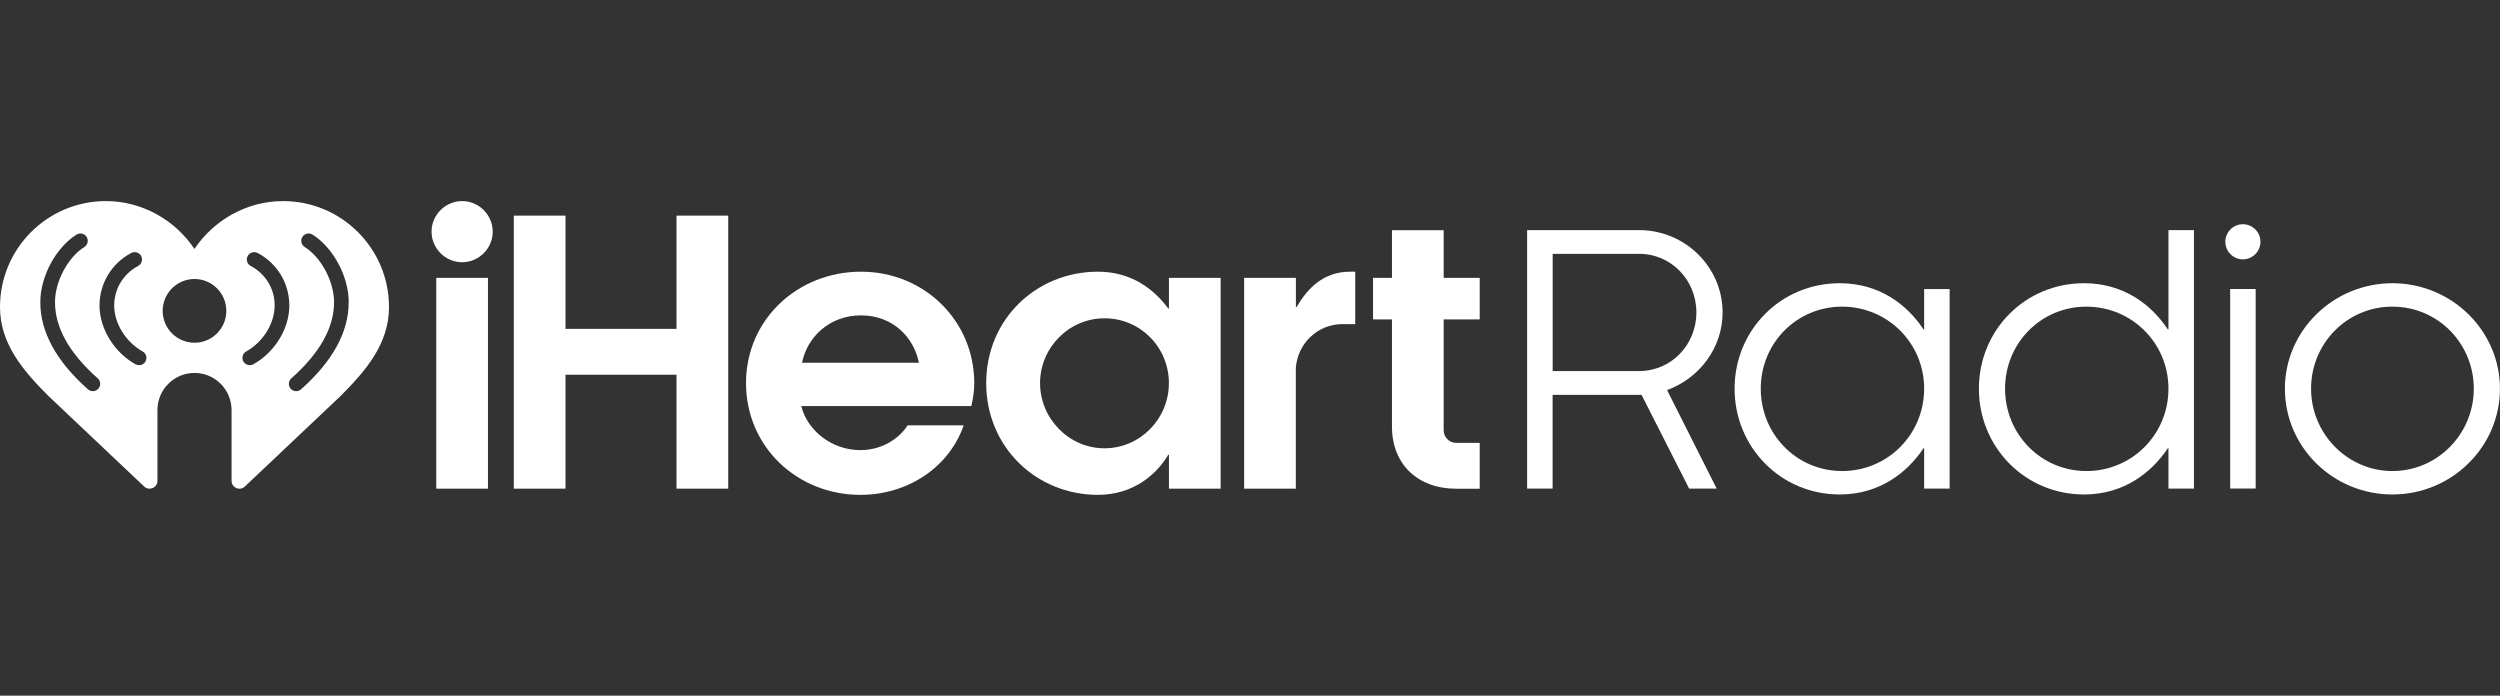 <svg width="460" height="128" viewBox="0 0 460 128" fill="none" xmlns="http://www.w3.org/2000/svg">
<rect x="0" y="0" width="460" height="128" fill="#333333" stroke="none"/>
<path d="M306.738 71.764L315.871 89.905H310.801L302.048 72.656H285.682V89.905H280.992V42.343H301.607C310.041 42.343 316.957 49.127 316.957 57.5C316.957 64.035 312.647 69.617 306.747 71.772L306.738 71.764ZM301.607 46.715H285.691V68.275H301.607C307.507 68.275 312.135 63.453 312.135 57.491C312.135 51.529 307.507 46.707 301.607 46.707V46.715Z" fill="white"/>
<path d="M354.043 82.486H353.919C351.004 86.858 345.926 90.982 338.507 90.982C327.661 90.982 319.164 82.291 319.164 71.516C319.164 60.741 327.661 52.112 338.507 52.112C345.926 52.112 351.004 56.175 353.919 60.608H354.043V53.189H358.732V89.905H354.043V82.486ZM338.948 56.422C330.575 56.422 323.978 63.143 323.978 71.516C323.978 79.889 330.575 86.672 338.948 86.672C347.321 86.672 354.043 79.951 354.043 71.516C354.043 63.081 347.259 56.422 338.948 56.422Z" fill="white"/>
<path d="M398.996 82.486H398.872C395.957 86.858 390.879 90.983 383.46 90.983C372.614 90.983 364.117 82.292 364.117 71.516C364.117 60.741 372.614 52.112 383.46 52.112C390.879 52.112 395.957 56.175 398.872 60.608H398.996V42.343H403.686V89.905H398.996V82.486ZM383.901 56.422C375.528 56.422 368.931 63.143 368.931 71.516C368.931 79.889 375.528 86.672 383.901 86.672C392.274 86.672 398.996 79.951 398.996 71.516C398.996 63.082 392.212 56.422 383.901 56.422Z" fill="white"/>
<path d="M412.694 41.257C414.469 41.257 415.926 42.714 415.926 44.49C415.926 46.265 414.469 47.722 412.694 47.722C410.918 47.722 409.461 46.265 409.461 44.49C409.461 42.714 410.918 41.257 412.694 41.257ZM415.043 53.181V89.896H410.353V53.181H415.043Z" fill="white"/>
<path d="M420.422 71.516C420.422 60.794 429.36 52.112 440.206 52.112C451.052 52.112 459.99 60.803 459.99 71.516C459.99 82.23 451.114 90.982 440.206 90.982C429.298 90.982 420.422 82.291 420.422 71.516ZM455.177 71.516C455.177 63.205 448.579 56.422 440.206 56.422C431.833 56.422 425.235 63.205 425.235 71.516C425.235 79.827 431.957 86.672 440.206 86.672C448.455 86.672 455.177 79.889 455.177 71.516Z" fill="white"/>
<path d="M85.032 37C88.115 37 90.659 39.544 90.659 42.626C90.659 45.709 88.115 48.252 85.032 48.252C81.95 48.252 79.406 45.709 79.406 42.626C79.406 39.544 81.95 37 85.032 37ZM89.784 51.132V89.914H80.272V51.132H89.784Z" fill="white"/>
<path d="M124.48 89.914V68.946H104.051V89.914H94.539V39.676H104.051V60.511H124.48V39.676H133.993V89.914H124.48Z" fill="white"/>
<path d="M178.724 74.714H147.44C148.447 78.997 152.863 82.822 158.295 82.822C162.314 82.822 165.458 80.675 167.004 78.264H177.32C174.573 86.098 166.942 91.053 158.295 91.053C146.707 91.053 137.266 82.212 137.266 70.492C137.266 58.771 146.778 49.992 158.428 49.992C170.077 49.992 179.263 59.036 179.263 70.492C179.263 71.967 179.06 73.239 178.724 74.714ZM169.079 66.738C168.143 62.048 164.257 58.029 158.428 58.029C152.598 58.029 148.518 62.048 147.573 66.738H169.07H169.079Z" fill="white"/>
<path d="M215.085 83.687H214.953C212.807 87.308 208.523 91.053 202.022 91.053C190.699 91.053 181.461 82.283 181.461 70.492C181.461 58.701 190.708 49.992 202.022 49.992C208.117 49.992 212.268 53.136 214.953 56.758H215.085V51.132H224.598V89.914H215.085V83.687ZM203.224 58.568C196.661 58.568 191.371 63.991 191.371 70.492C191.371 76.992 196.661 82.486 203.224 82.486C209.786 82.486 215.076 77.063 215.076 70.492C215.076 63.921 209.848 58.568 203.224 58.568Z" fill="white"/>
<path d="M228.931 51.132H238.443V56.493H238.575C240.589 53.075 243.469 49.992 248.423 49.992H249.36V59.637H247.01C242.453 59.637 238.77 63.188 238.434 67.674V89.914H228.922V51.132H228.931Z" fill="white"/>
<path d="M252.641 58.771V51.132H256.121V42.361H265.633V51.132H272.266V58.771H265.633V79.138C265.633 80.481 266.71 81.488 267.912 81.488H272.266V89.923H267.912C260.943 89.923 256.121 85.507 256.121 78.467V58.771H252.641Z" fill="white"/>
<path d="M52.075 37C45.318 37 39.277 40.577 35.779 45.806C32.291 40.577 26.249 37 19.493 37C8.726 37 0 45.726 0 56.493C0 63.32 4.328 68.248 8.85 72.806L26.523 89.516C27.451 90.391 28.97 89.737 28.97 88.465V75.447C28.97 71.684 32.017 68.628 35.788 68.619C39.551 68.619 42.607 71.675 42.607 75.447V88.465C42.607 89.737 44.135 90.4 45.053 89.516L62.727 72.806C67.249 68.248 71.576 63.32 71.576 56.493C71.576 45.726 62.85 37 52.084 37H52.075ZM18.088 71.525C17.823 71.826 17.453 71.976 17.081 71.976C16.764 71.976 16.446 71.861 16.189 71.64C10.369 66.482 7.419 61.094 7.419 55.636V55.574C7.419 50.884 10.281 45.541 14.079 43.165C14.714 42.767 15.545 42.962 15.942 43.589C16.34 44.216 16.145 45.055 15.518 45.452C12.489 47.351 10.122 51.794 10.122 55.574V55.636C10.122 60.291 12.771 64.998 17.982 69.617C18.539 70.112 18.592 70.969 18.097 71.525H18.088ZM26.779 66.508C26.532 66.95 26.073 67.197 25.596 67.197C25.375 67.197 25.145 67.144 24.933 67.03C20.985 64.822 18.327 60.476 18.309 56.219V56.175C18.327 52.121 20.561 48.438 24.147 46.548C24.81 46.203 25.622 46.45 25.976 47.113C26.32 47.775 26.073 48.588 25.41 48.941C22.708 50.363 21.021 53.145 21.012 56.192C21.012 59.513 23.123 62.914 26.249 64.671C26.903 65.034 27.133 65.855 26.77 66.508H26.779ZM35.788 63.064C32.556 63.064 29.932 60.441 29.932 57.199C29.932 53.958 32.556 51.335 35.788 51.335C39.021 51.335 41.644 53.958 41.644 57.199C41.644 60.441 39.021 63.064 35.788 63.064ZM46.625 67.03C46.413 67.144 46.193 67.197 45.963 67.197C45.486 67.197 45.035 66.95 44.779 66.508C44.417 65.855 44.647 65.034 45.3 64.671C48.427 62.923 50.529 59.513 50.538 56.192C50.538 53.136 48.851 50.363 46.14 48.941C45.477 48.597 45.221 47.775 45.574 47.113C45.919 46.45 46.74 46.203 47.403 46.548C50.997 48.438 53.223 52.121 53.241 56.175V56.219C53.223 60.476 50.565 64.822 46.617 67.03H46.625ZM64.157 55.636C64.157 61.094 61.207 66.482 55.387 71.64C55.131 71.87 54.813 71.976 54.495 71.976C54.124 71.976 53.753 71.826 53.488 71.525C52.993 70.969 53.046 70.112 53.603 69.617C58.823 64.998 61.464 60.291 61.464 55.636V55.574C61.464 51.794 59.096 47.351 56.067 45.452C55.431 45.055 55.246 44.225 55.643 43.589C56.041 42.953 56.871 42.767 57.507 43.165C61.304 45.55 64.166 50.884 64.166 55.574V55.636H64.157Z" fill="white"/>
</svg>
